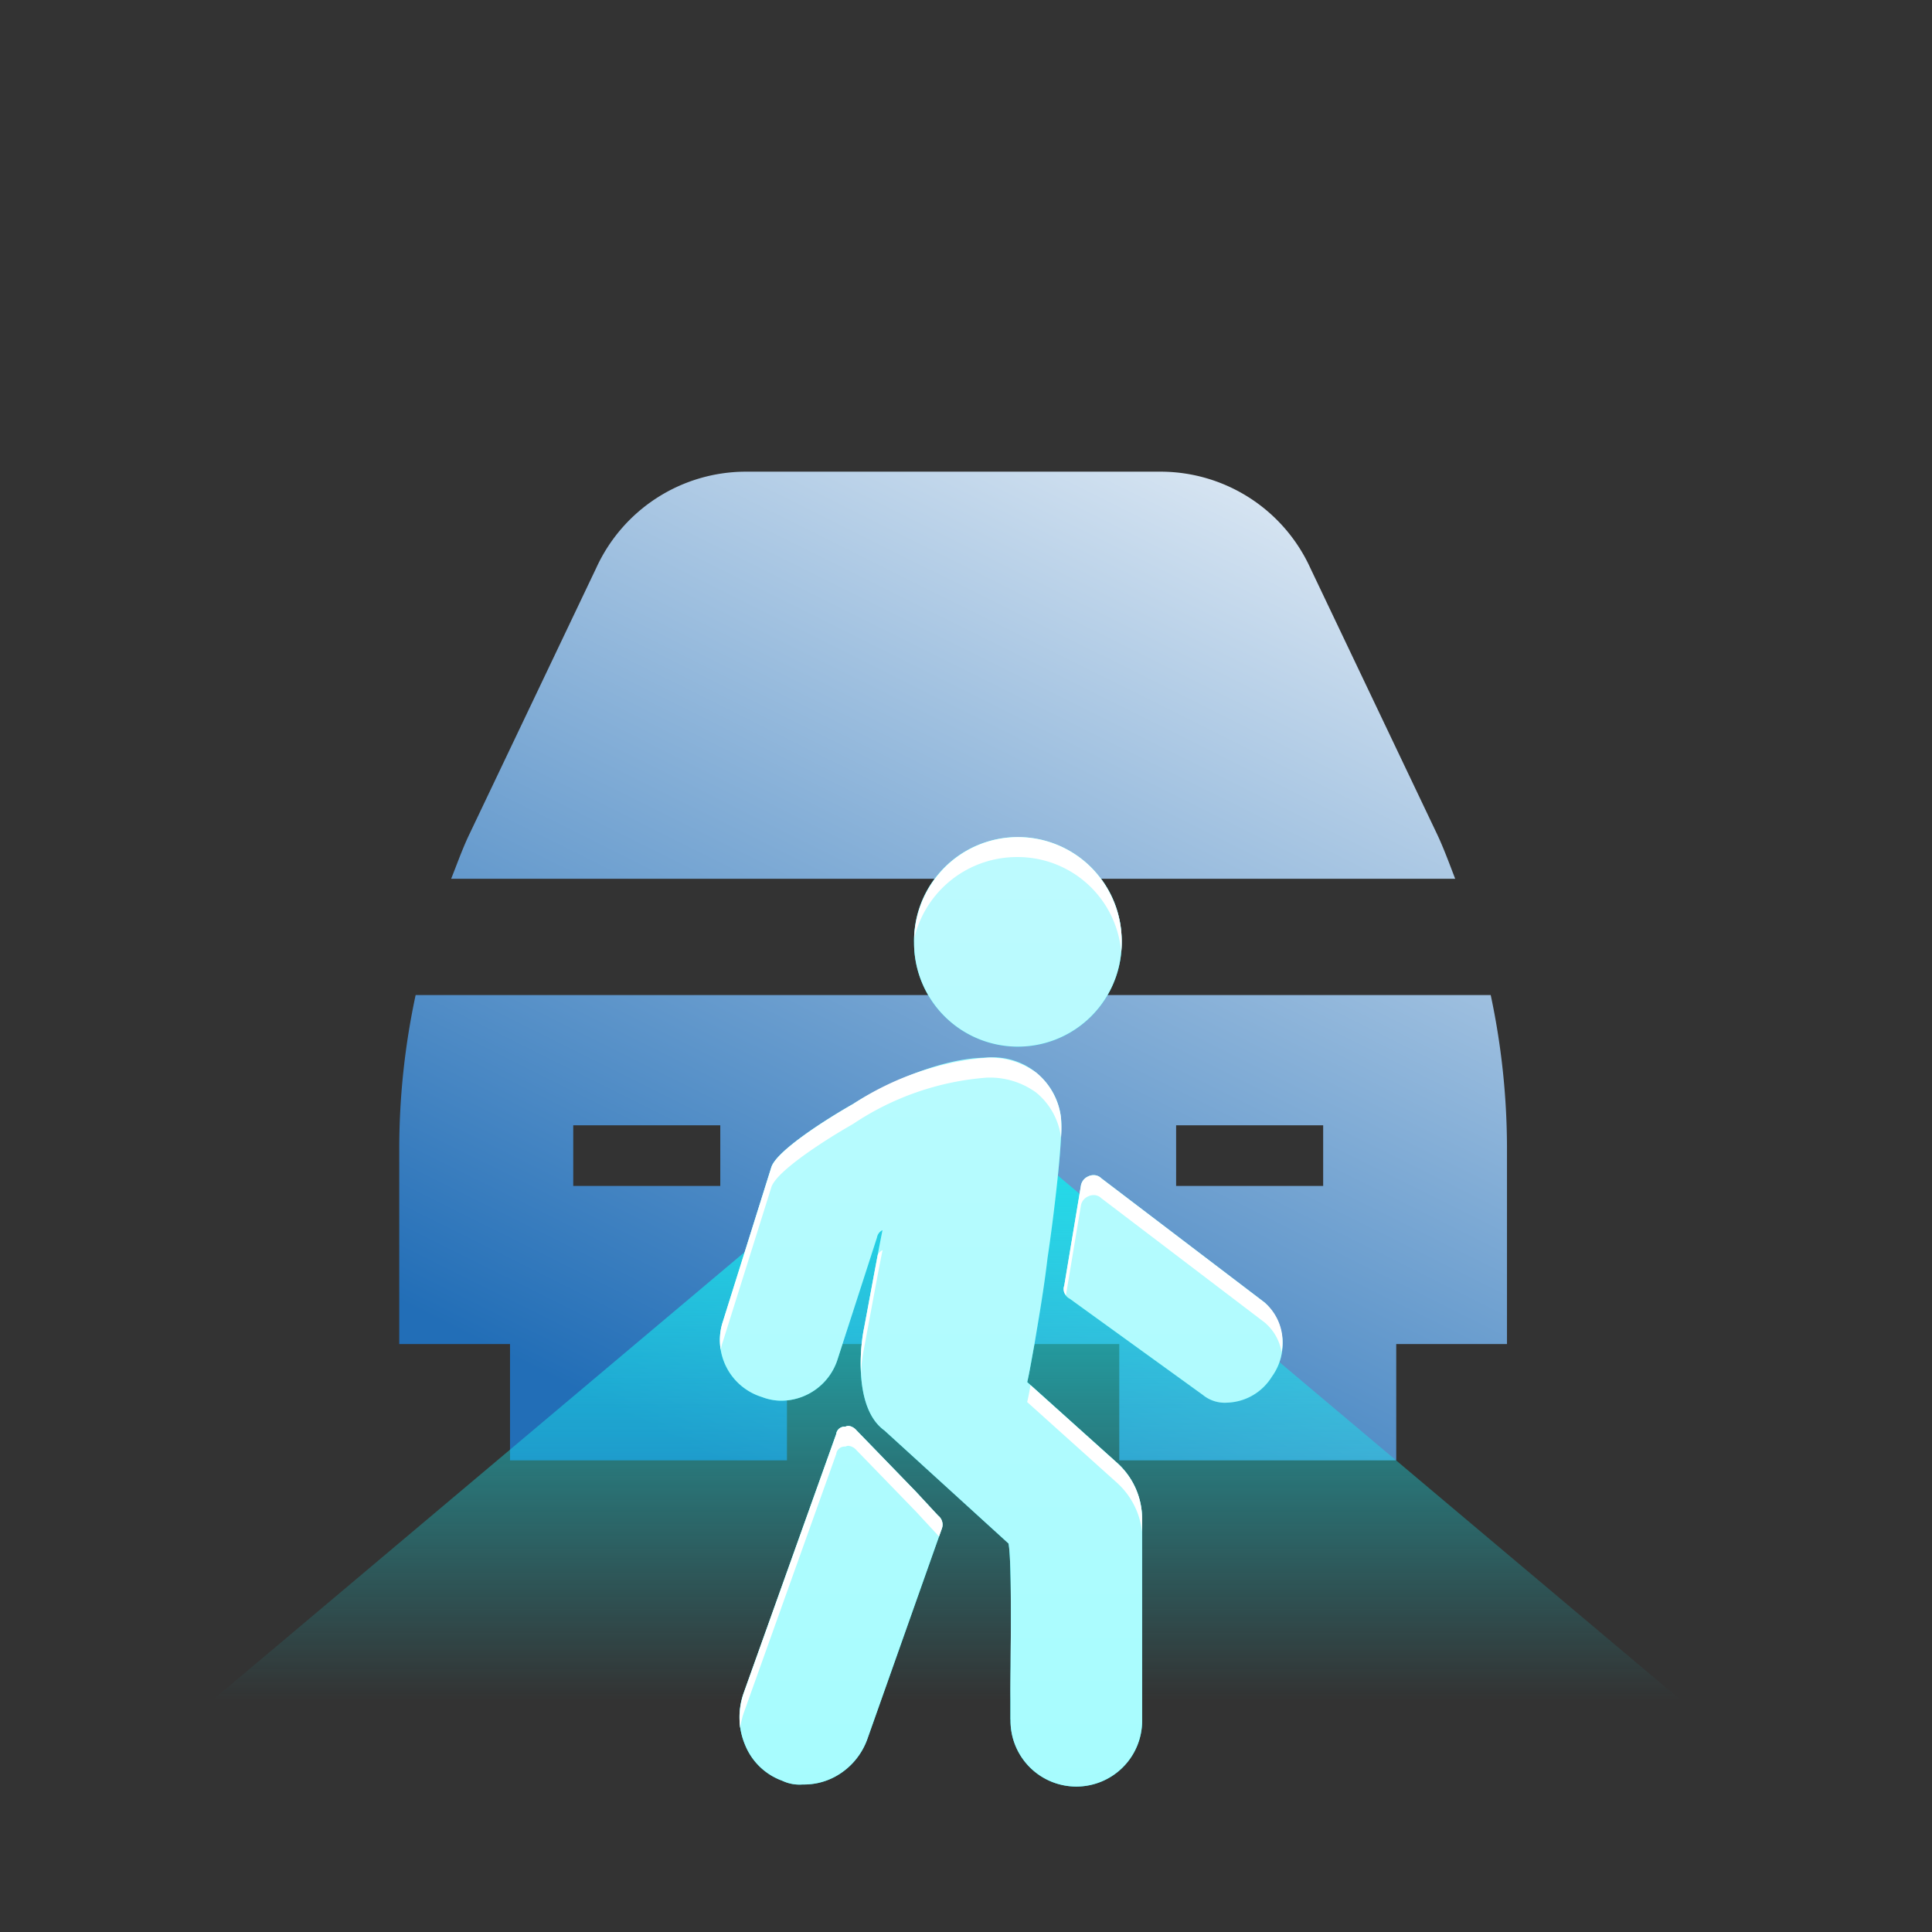 <svg xmlns="http://www.w3.org/2000/svg" xmlns:xlink="http://www.w3.org/1999/xlink" width="100" height="100" viewBox="0 0 100 100">
  <rect x="0" y="0" width="100" height="100" fill="#333333" stroke="none"/>
  <defs>
    <clipPath id="clip-path">
      <rect id="Rectangle_2430" data-name="Rectangle 2430" width="100" height="100" fill="#fff" stroke="#707070" stroke-width="1"/>
    </clipPath>
    <linearGradient id="linear-gradient" x1="0.085" y1="0.899" x2="0.789" y2="-0.155" gradientUnits="objectBoundingBox">
      <stop offset="0" stop-color="#226eb7"/>
      <stop offset="1" stop-color="#fff"/>
    </linearGradient>
    <linearGradient id="linear-gradient-2" x1="0.5" x2="0.5" y2="1" gradientUnits="objectBoundingBox">
      <stop offset="0" stop-color="#18e5ed"/>
      <stop offset="1" stop-color="#18e5ed" stop-opacity="0"/>
    </linearGradient>
    <linearGradient id="linear-gradient-3" x1="0.5" x2="0.5" y2="1" gradientUnits="objectBoundingBox">
      <stop offset="0" stop-color="#bdfafe"/>
      <stop offset="1" stop-color="#a7fcfe"/>
    </linearGradient>
  </defs>
  <g id="Mask_Group_650" data-name="Mask Group 650" clip-path="url(#clip-path)">
    <path id="Exclusion_38" data-name="Exclusion 38" d="M13578.066,13679.173h-14.332v-6.02H13558v-10.243a38.082,38.082,0,0,1,.848-7.819h55.646a38.114,38.114,0,0,1,.842,7.819v10.243h-5.732v6.02h-14.336v-6.02h-17.2v6.02Zm20.145-17.343v3.141h7.611v-3.141Zm-31.205,0v3.141h7.611v-3.141Zm45.648-12.76h-51.967c.078-.194.154-.393.229-.584l.021-.055c.215-.557.436-1.133.7-1.68l6.557-13.762a8.521,8.521,0,0,1,7.693-4.989h21.578a8.524,8.524,0,0,1,7.693,4.989l6.555,13.762c.266.561.492,1.147.711,1.716.025.068.053.137.078.206l.154.4Z" transform="translate(-13537.335 -13603.586)" fill="url(#linear-gradient)"/>
    <path id="Polygon_13" data-name="Polygon 13" d="M38,0,76,32H0Z" transform="translate(11 56)" fill="url(#linear-gradient-2)"/>
    <g id="Group_52235" data-name="Group 52235" transform="translate(37.257 43.329)">
      <g id="Group_52234" data-name="Group 52234" transform="translate(0 0)">
        <path id="Union_110" data-name="Union 110" d="M15.043,45.677V44.524c0-1.825.094-7-.1-7.963L8.517,30.707c-1.727-1.246-1.153-4.893-1.056-5.276.29-1.538.673-3.647.959-5.088a.519.519,0,0,0-.286.383L6.116,26.964A3.077,3.077,0,0,1,3.144,29.17a2.822,2.822,0,0,1-.961-.19A3.085,3.085,0,0,1,.168,25.044l2.5-7.964c.286-.863,2.877-2.5,4.223-3.263,1.533-.96,4.511-2.4,6.908-2.4a3.532,3.532,0,0,1,3.84,2.973c.189.864-.383,5.47-.675,7.39-.189,1.629-.479,3.26-.669,4.414-.193,1.056-.29,1.629-.383,2.013l4.7,4.223a3.928,3.928,0,0,1,1.247,2.88V45.677a3.406,3.406,0,1,1-6.811,0Zm-11.8,3.167a3.271,3.271,0,0,1-1.92-1.824,3.708,3.708,0,0,1-.1-2.687L6.023,30.9a.438.438,0,0,1,.477-.383c.194-.1.387,0,.578.193l3.07,3.167L11.3,35.12a.592.592,0,0,1,.191.669L7.653,46.637a3.586,3.586,0,0,1-1.726,2.014,3.383,3.383,0,0,1-1.634.383A2.075,2.075,0,0,1,3.241,48.844Zm21.778-19.96-6.906-4.991a.564.564,0,0,1-.286-.674l.864-5.18a.629.629,0,0,1,.383-.48.583.583,0,0,1,.669.1l8.446,6.426a2.9,2.9,0,0,1,.383,3.842,2.822,2.822,0,0,1-2.3,1.343A1.791,1.791,0,0,1,25.019,28.884ZM10.055,5.471a5.373,5.373,0,1,1,10.744,0,5.372,5.372,0,1,1-10.744,0Z" transform="translate(0 0.001)" fill="#18e5ed" stroke="rgba(0,0,0,0)" stroke-miterlimit="10" stroke-width="1"/>
        <path id="Union_111" data-name="Union 111" d="M15.043,45.677V44.524c0-1.825.094-7-.1-7.963L8.517,30.707c-1.727-1.246-1.153-4.893-1.056-5.276.29-1.538.673-3.647.959-5.088a.519.519,0,0,0-.286.383L6.116,26.964A3.077,3.077,0,0,1,3.144,29.17a2.822,2.822,0,0,1-.961-.19A3.085,3.085,0,0,1,.168,25.044l2.5-7.964c.286-.863,2.877-2.5,4.223-3.263,1.533-.96,4.511-2.4,6.908-2.4a3.532,3.532,0,0,1,3.84,2.973c.189.864-.383,5.47-.675,7.39-.189,1.629-.479,3.26-.669,4.414-.193,1.056-.29,1.629-.383,2.013l4.7,4.223a3.928,3.928,0,0,1,1.247,2.88V45.677a3.406,3.406,0,1,1-6.811,0Zm-11.8,3.167a3.271,3.271,0,0,1-1.92-1.824,3.708,3.708,0,0,1-.1-2.687L6.023,30.9a.438.438,0,0,1,.477-.383c.194-.1.387,0,.578.193l3.07,3.167L11.3,35.12a.592.592,0,0,1,.191.669L7.653,46.637a3.586,3.586,0,0,1-1.726,2.014,3.383,3.383,0,0,1-1.634.383A2.075,2.075,0,0,1,3.241,48.844Zm21.778-19.96-6.906-4.991a.564.564,0,0,1-.286-.674l.864-5.18a.629.629,0,0,1,.383-.48.583.583,0,0,1,.669.1l8.446,6.426a2.9,2.9,0,0,1,.383,3.842,2.822,2.822,0,0,1-2.3,1.343A1.791,1.791,0,0,1,25.019,28.884ZM10.055,5.471a5.373,5.373,0,1,1,10.744,0,5.372,5.372,0,1,1-10.744,0Z" transform="translate(0 0.001)" fill="url(#linear-gradient-3)"/>
        <path id="Subtraction_103" data-name="Subtraction 103" d="M1.054,46.11h0a4.074,4.074,0,0,1,.172-1.777L6.024,30.9a.436.436,0,0,1,.475-.384.343.343,0,0,1,.156-.039.621.621,0,0,1,.422.232l3.07,3.168L11.3,35.12a.587.587,0,0,1,.191.669l-.147.41a.385.385,0,0,0-.044-.047l-1.153-1.246-3.07-3.167a.628.628,0,0,0-.422-.232.356.356,0,0,0-.156.039.435.435,0,0,0-.475.383l-4.8,13.436A4.112,4.112,0,0,0,1.054,46.11Zm13.992-1.142h0v-.446c0-.394,0-.934.009-1.547l0-.533c0-.519.007-1.076.009-1.631,0,1.056-.006,2.219-.011,3.154v.073c0,.259-.006.5-.007.724Zm6.805-9.015a4.007,4.007,0,0,0-1.232-2.475l-.013-.013-4.7-4.224c.057-.233.114-.535.176-.875l4.524,4.066.015.014a3.863,3.863,0,0,1,1.232,2.866v.64ZM7.305,27.739h0a9.516,9.516,0,0,1,.156-2.309c.079-.414.163-.869.251-1.341l.083-.446c.123-.664.253-1.367.378-2.017a.573.573,0,0,1,.248-.25c-.2.988-.436,2.278-.647,3.414l-.081.439c-.081.434-.16.852-.231,1.234A8.389,8.389,0,0,0,7.305,27.739ZM29.071,26.65a2.539,2.539,0,0,0-.882-1.535l-8.446-6.426a.546.546,0,0,0-.4-.16.606.606,0,0,0-.273.064.637.637,0,0,0-.383.48l-.774,4.64a.48.48,0,0,1-.09-.493l.864-5.18a.635.635,0,0,1,.383-.48.605.605,0,0,1,.273-.063.547.547,0,0,1,.4.16l8.446,6.426a2.685,2.685,0,0,1,.884,2.567ZM.045,26.536h0a2.989,2.989,0,0,1,.123-1.494l2.5-7.962c.277-.837,2.786-2.444,4.223-3.263a14.938,14.938,0,0,1,6.908-2.4,4.091,4.091,0,0,1,2.569.767,3.561,3.561,0,0,1,1.271,2.206,5.68,5.68,0,0,1,.02,1.162c-.006-.04-.011-.087-.02-.129a3.574,3.574,0,0,0-1.273-2.206,4.082,4.082,0,0,0-2.567-.767,14.394,14.394,0,0,0-6.908,2.4c-1.438.818-3.945,2.426-4.223,3.263l-2.5,7.962A2.878,2.878,0,0,0,.045,26.536ZM20.776,5.967h0a5.377,5.377,0,0,0-5.347-4.935,5.462,5.462,0,0,0-5.369,4.212A5.474,5.474,0,0,1,11.7,1.511a5.36,5.36,0,0,1,7.533.072A5.49,5.49,0,0,1,20.8,5.47C20.8,5.633,20.791,5.8,20.776,5.967Z" transform="translate(0.003)" fill="#fff" stroke="rgba(0,0,0,0)" stroke-miterlimit="10" stroke-width="1"/>
      </g>
    </g>
  </g>
</svg>

